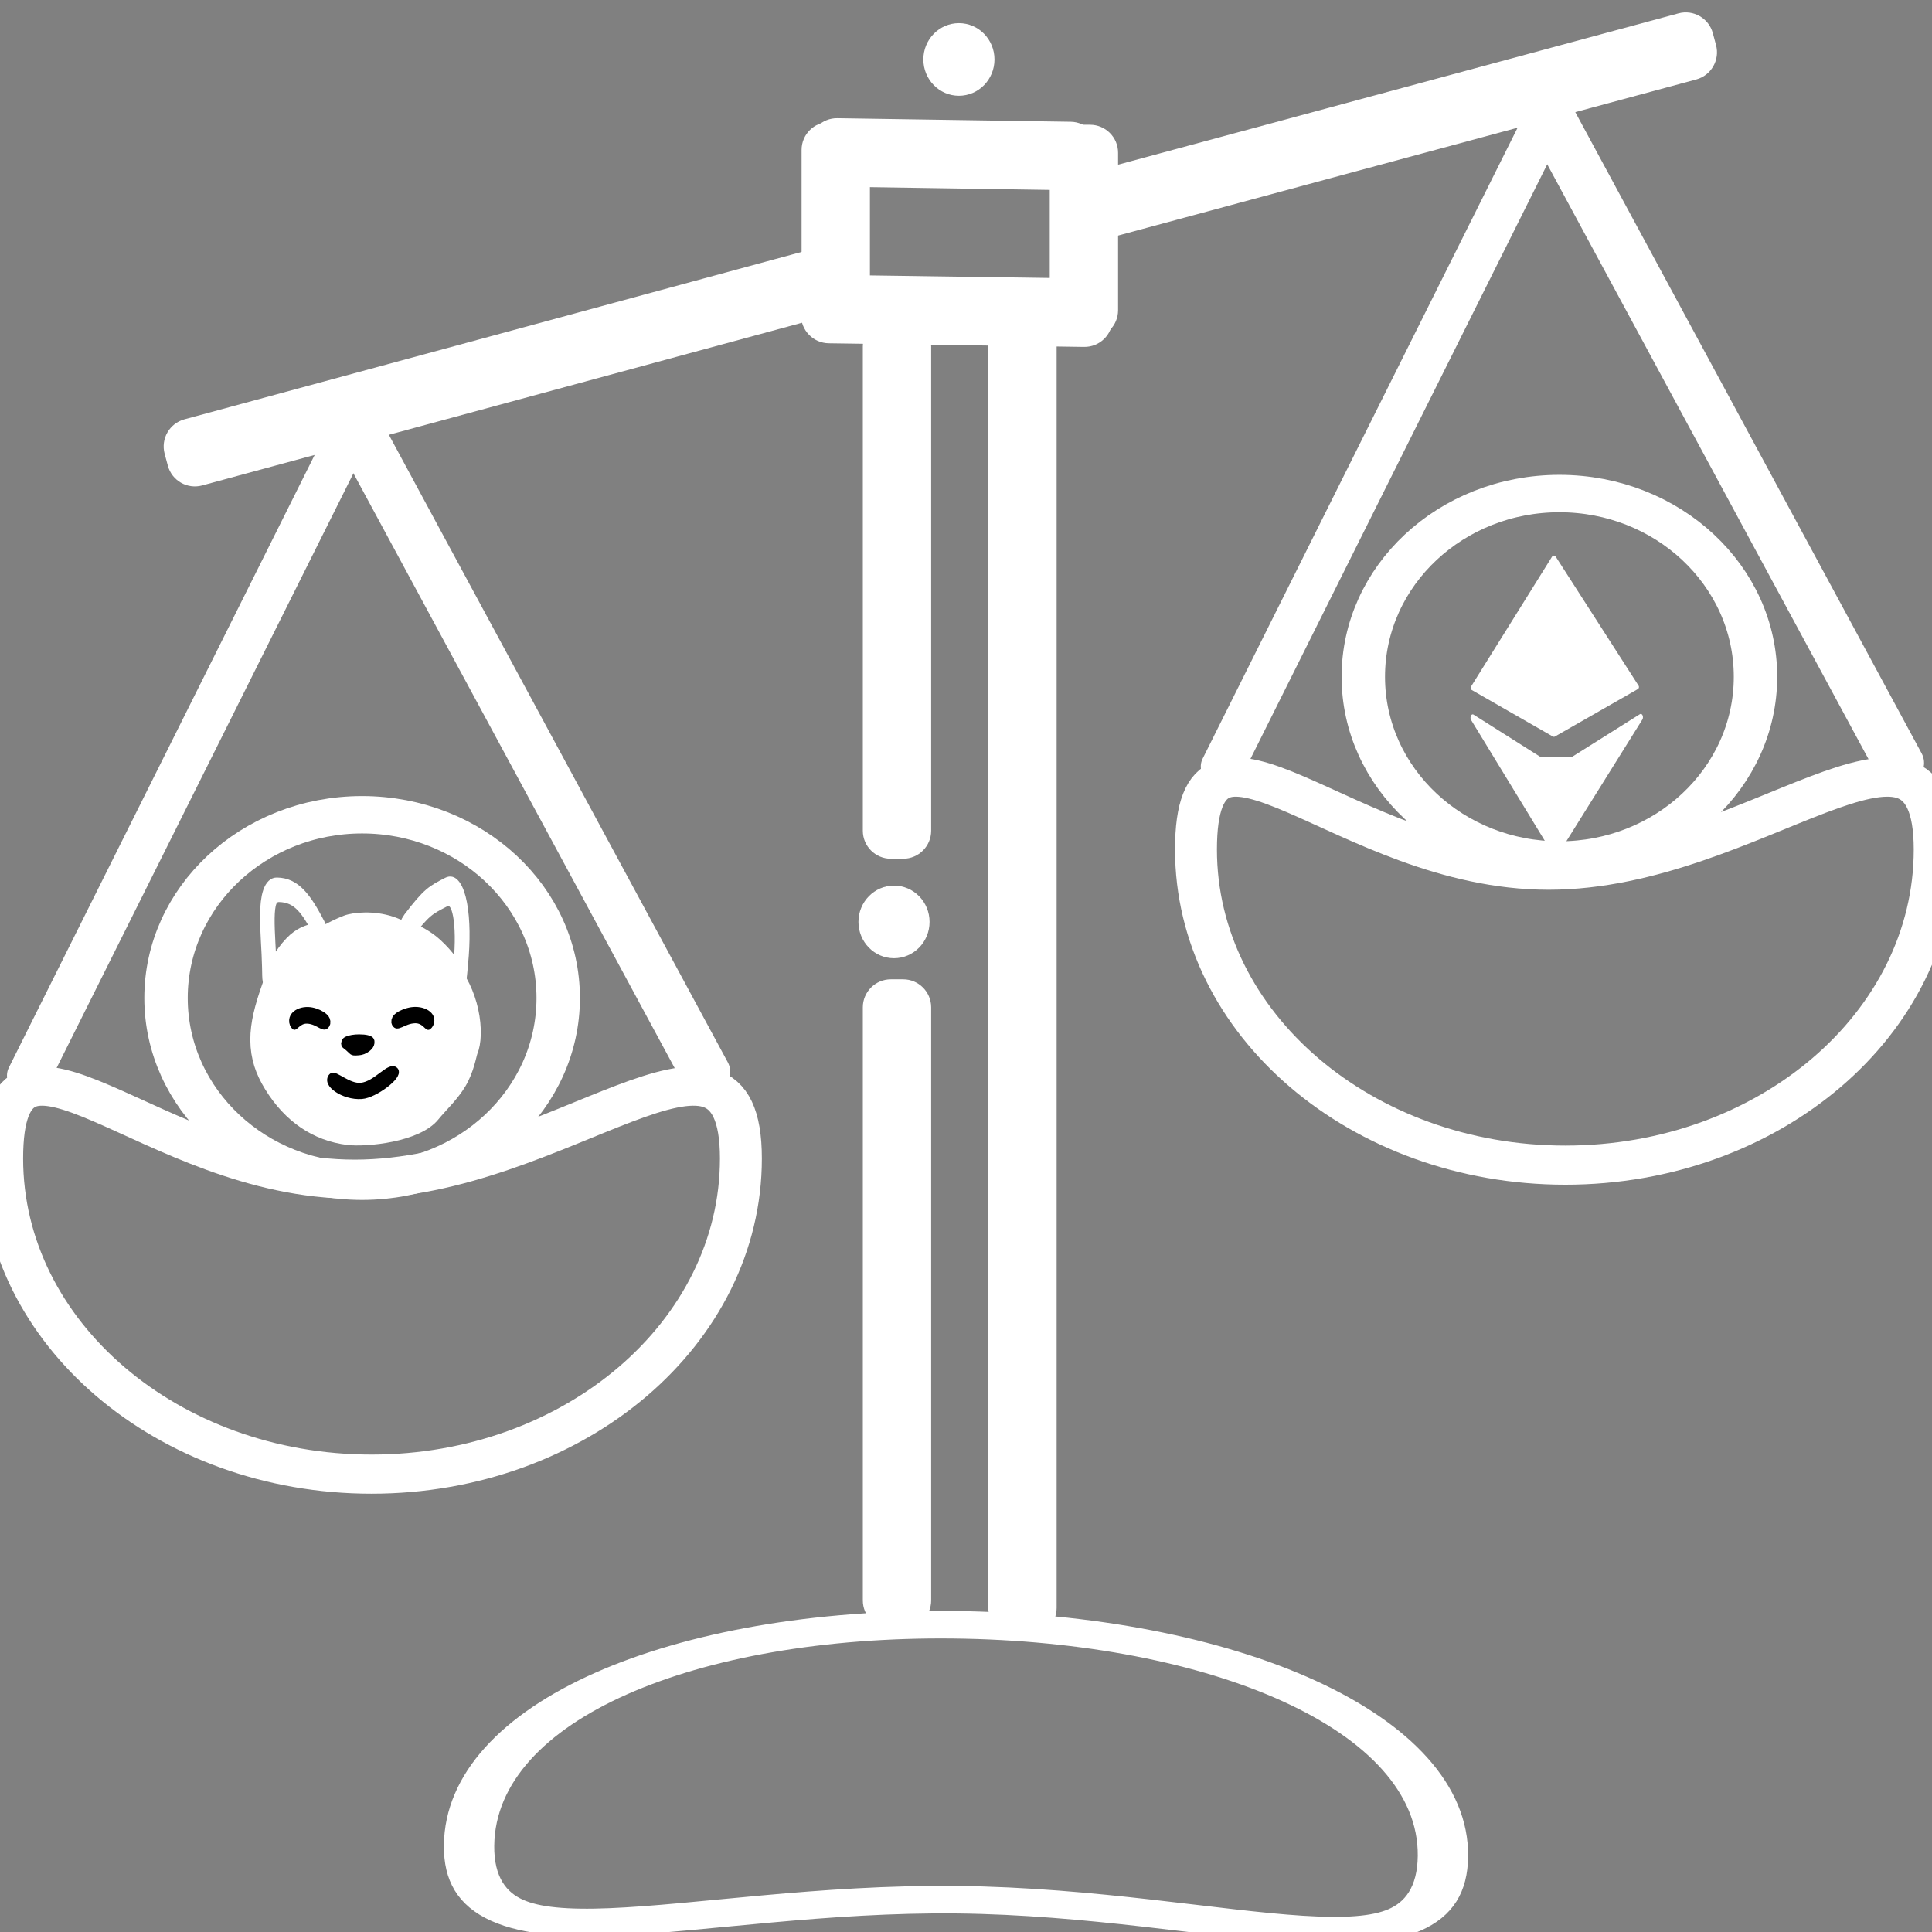 <?xml version="1.0" encoding="UTF-8" standalone="no"?>
<!DOCTYPE svg PUBLIC "-//W3C//DTD SVG 1.1//EN" "http://www.w3.org/Graphics/SVG/1.1/DTD/svg11.dtd">
<svg width="100%" height="100%" viewBox="0 0 200 200" version="1.1" xmlns="http://www.w3.org/2000/svg" xmlns:xlink="http://www.w3.org/1999/xlink" xml:space="preserve" xmlns:serif="http://www.serif.com/" style="fill-rule:evenodd;clip-rule:evenodd;stroke-linecap:round;stroke-linejoin:round;stroke-miterlimit:1.5;">
    <rect x="0" y="0" width="200" height="200" fill="#808080" stroke="none"/>
    <g transform="matrix(1.192,0,0,1.194,-18.011,-9.415)">
        <g transform="matrix(0.845,0,0,0.895,18.013,2.314)">
            <path d="M105.161,39.795C105.161,38.298 103.871,37.082 102.282,37.082L101.018,37.082C99.428,37.082 98.138,38.298 98.138,39.795L98.138,161.989C98.138,163.487 99.428,164.703 101.018,164.703L102.282,164.703C103.871,164.703 105.161,163.487 105.161,161.989L105.161,39.795Z" style="fill:white;"/>
        </g>
        <g transform="matrix(0.845,0,0,0.441,7.116,76.438)">
            <path d="M105.161,42.594C105.161,39.552 103.871,37.082 102.282,37.082L101.018,37.082C99.428,37.082 98.138,39.552 98.138,42.594L98.138,159.191C98.138,162.233 99.428,164.703 101.018,164.703L102.282,164.703C103.871,164.703 105.161,162.233 105.161,159.191L105.161,42.594Z" style="fill:white;"/>
        </g>
        <g transform="matrix(0.845,0,0,0.367,7.116,21.892)">
            <path d="M105.161,43.697C105.161,40.046 103.871,37.082 102.282,37.082L101.018,37.082C99.428,37.082 98.138,40.046 98.138,43.697L98.138,158.087C98.138,161.739 99.428,164.703 101.018,164.703L102.282,164.703C103.871,164.703 105.161,161.739 105.161,158.087L105.161,43.697Z" style="fill:white;"/>
        </g>
        <g transform="matrix(0.22,0.816,-0.469,0.127,84.43,-56.119)">
            <path d="M105.161,42.091C105.161,39.326 103.871,37.082 102.282,37.082L101.018,37.082C99.428,37.082 98.138,39.326 98.138,42.091L98.138,159.693C98.138,162.458 99.428,164.703 101.018,164.703L102.282,164.703C103.871,164.703 105.161,162.458 105.161,159.693L105.161,42.091Z" style="fill:white;"/>
        </g>
        <g transform="matrix(0.538,-0.291,0.257,0.475,83.927,27.115)">
            <path d="M105.161,40.34C105.161,38.542 103.871,37.082 102.282,37.082L101.018,37.082C99.428,37.082 98.138,38.542 98.138,40.34L98.138,161.445C98.138,163.243 99.428,164.703 101.018,164.703L102.282,164.703C103.871,164.703 105.161,163.243 105.161,161.445L105.161,40.34Z" style="fill:white;"/>
        </g>
        <g transform="matrix(0.474,0.237,-0.238,0.476,111.554,-26.634)">
            <path d="M105.161,39.948C105.161,38.366 103.871,37.082 102.282,37.082L101.018,37.082C99.428,37.082 98.138,38.366 98.138,39.948L98.138,161.837C98.138,163.419 99.428,164.703 101.018,164.703L102.282,164.703C103.871,164.703 105.161,163.419 105.161,161.837L105.161,39.948Z" style="fill:white;"/>
        </g>
        <g transform="matrix(0.22,0.816,-0.434,0.117,157.731,-76.01)">
            <path d="M105.161,42.503C105.161,39.511 103.871,37.082 102.282,37.082L101.018,37.082C99.428,37.082 98.138,39.511 98.138,42.503L98.138,159.282C98.138,162.274 99.428,164.703 101.018,164.703L102.282,164.703C103.871,164.703 105.161,162.274 105.161,159.282L105.161,42.503Z" style="fill:white;"/>
        </g>
        <g transform="matrix(-0.011,0.845,-0.212,-0.003,120.717,-50.753)">
            <path d="M105.161,48.588C105.161,42.238 103.871,37.082 102.282,37.082L101.018,37.082C99.428,37.082 98.138,42.238 98.138,48.588L98.138,153.197C98.138,159.547 99.428,164.703 101.018,164.703L102.282,164.703C103.871,164.703 105.161,159.547 105.161,153.197L105.161,48.588Z" style="fill:white;"/>
        </g>
        <g transform="matrix(-0.011,0.845,-0.197,-0.003,118.923,-64.336)">
            <path d="M105.161,49.452C105.161,42.625 103.871,37.082 102.282,37.082L101.018,37.082C99.428,37.082 98.138,42.625 98.138,49.452L98.138,152.333C98.138,159.16 99.428,164.703 101.018,164.703L102.282,164.703C103.871,164.703 105.161,159.16 105.161,152.333L105.161,49.452Z" style="fill:white;"/>
        </g>
        <g transform="matrix(0.845,0.001,-0,0.145,1.797,12.979)">
            <path d="M105.161,53.814C105.161,44.579 103.871,37.082 102.282,37.082L101.018,37.082C99.428,37.082 98.138,44.579 98.138,53.814L98.138,147.97C98.138,157.205 99.428,164.703 101.018,164.703L102.282,164.703C103.871,164.703 105.161,157.205 105.161,147.97L105.161,53.814Z" style="fill:white;"/>
        </g>
        <g transform="matrix(0.845,0.001,-0,0.145,23.349,13.222)">
            <path d="M105.161,53.814C105.161,44.579 103.871,37.082 102.282,37.082L101.018,37.082C99.428,37.082 98.138,44.579 98.138,53.814L98.138,147.97C98.138,157.205 99.428,164.703 101.018,164.703L102.282,164.703C103.871,164.703 105.161,157.205 105.161,147.97L105.161,53.814Z" style="fill:white;"/>
        </g>
        <g transform="matrix(1,0,0,1,0.726,-1.695)">
            <ellipse cx="92.024" cy="89.511" rx="3.088" ry="3.148" style="fill:white;"/>
        </g>
        <g transform="matrix(1,0,0,1,6.364,-76.471)">
            <ellipse cx="92.024" cy="89.511" rx="3.088" ry="3.148" style="fill:white;"/>
        </g>
        <g transform="matrix(0.538,-0.291,0.257,0.475,-19.75,53.905)">
            <path d="M105.161,40.34C105.161,38.542 103.871,37.082 102.282,37.082L101.018,37.082C99.428,37.082 98.138,38.542 98.138,40.34L98.138,161.445C98.138,163.243 99.428,164.703 101.018,164.703L102.282,164.703C103.871,164.703 105.161,163.243 105.161,161.445L105.161,40.34Z" style="fill:white;"/>
        </g>
        <g transform="matrix(0.474,0.237,-0.238,0.476,7.877,0.156)">
            <path d="M105.161,39.948C105.161,38.366 103.871,37.082 102.282,37.082L101.018,37.082C99.428,37.082 98.138,38.366 98.138,39.948L98.138,161.837C98.138,163.419 99.428,164.703 101.018,164.703L102.282,164.703C103.871,164.703 105.161,163.419 105.161,161.837L105.161,39.948Z" style="fill:white;"/>
        </g>
        <g transform="matrix(-1.375,-0.015,0.008,-0.75,304.228,236.55)">
            <path d="M150.28,82.273C167.254,82.273 181.153,72.387 181.153,87.924C181.153,103.462 167.69,114.051 150.716,114.051C133.741,114.051 119.643,103.462 119.643,87.924C119.643,72.387 133.306,82.273 150.28,82.273Z" style="fill:none;stroke:white;stroke-width:3.18px;"/>
        </g>
        <g transform="matrix(1.043,0,0,0.972,-5.812,-3.923)">
            <path d="M149.004,89.768C165.978,89.768 181.153,72.387 181.153,87.924C181.153,103.462 167.372,116.076 150.398,116.076C133.423,116.076 119.643,103.462 119.643,87.924C119.643,72.387 132.03,89.768 149.004,89.768Z" style="fill:none;stroke:white;stroke-width:3.49px;"/>
        </g>
        <g transform="matrix(1.043,0,0,0.972,-109.489,22.867)">
            <path d="M149.004,89.768C165.978,89.768 181.153,72.387 181.153,87.924C181.153,103.462 167.372,116.076 150.398,116.076C133.423,116.076 119.643,103.462 119.643,87.924C119.643,72.387 132.03,89.768 149.004,89.768Z" style="fill:none;stroke:white;stroke-width:3.49px;"/>
        </g>
    </g>
    <g transform="matrix(1.192,0,0,1.194,-18.011,-9.415)">
        <g transform="matrix(1.197,0,0,1.029,-35.69,-6.165)">
            <ellipse cx="155.578" cy="70.677" rx="14.227" ry="15.438" style="fill:none;stroke:white;stroke-width:3.15px;"/>
        </g>
        <g transform="matrix(1.236,0,0,1.33,-40.086,-19.219)">
            <path d="M153.838,56.752L159.66,65.164L153.838,68.255L148.144,65.224L153.838,56.752Z" style="fill:white;stroke:white;stroke-width:0.31px;"/>
        </g>
        <g transform="matrix(-0.757,-0,0,-1.161,266.127,165.078)">
            <path d="M153.131,71.649L162.642,81.798L154.903,78.612L151.274,78.593L143.361,81.832L153.131,71.649Z" style="fill:white;stroke:white;stroke-width:0.5px;"/>
        </g>
    </g>
    <g transform="matrix(1.192,0,0,1.194,-18.011,-9.415)">
        <g transform="matrix(1.197,0,0,1.029,-139.669,21.684)">
            <ellipse cx="155.578" cy="70.677" rx="14.227" ry="15.438" style="fill:none;stroke:white;stroke-width:3.15px;"/>
        </g>
        <g transform="matrix(-2.729,0.266,0.615,8.462,108.31,-664.303)">
            <path d="M42.906,87.528C43.326,87.563 45.132,87.778 45.61,88.125C46.195,88.549 46.285,88.784 45.774,89.106C45.238,89.444 44.402,89.669 43.329,89.745C42.747,89.786 41.049,89.79 40.422,89.579C40.172,89.495 39.775,89.397 39.497,89.271C39.206,89.14 39.096,88.984 39.053,88.957C38.799,88.799 38.844,88.399 39.571,88.086C40.028,87.889 40.674,87.686 41.385,87.586C41.95,87.506 42.602,87.502 42.906,87.528Z" style="fill:white;stroke:white;stroke-width:0.12px;"/>
        </g>
        <g transform="matrix(0.941,-0.125,0.214,1.617,-19.036,-50.925)">
            <path d="M42.085,87.332C43.763,87.478 44.482,88.275 45.339,89.64C45.744,90.285 44.369,89.689 42.554,90.536C40.269,91.602 40.055,92.932 40.353,91.411C40.703,89.62 40.619,87.204 42.085,87.332Z" style="fill:none;stroke:white;stroke-width:1.31px;"/>
        </g>
        <g transform="matrix(-0.863,-0.046,-0.137,1.745,102.081,-65.33)">
            <path d="M42.023,87.393C43.49,87.825 43.883,87.923 45.567,89.191C46.289,89.735 44.439,89.683 42.511,90.442C39.661,91.564 40.05,92.403 39.981,90.875C39.888,88.815 40.715,87.007 42.023,87.393Z" style="fill:none;stroke:white;stroke-width:1.47px;"/>
        </g>
        <g transform="matrix(-0.917,-0.136,-0.278,1.607,114.775,-39.926)">
            <path d="M42.755,87.889C43.69,87.968 44.833,88.434 44.512,88.668C44.035,89.015 43.579,88.463 42.539,88.362C41.73,88.283 41.364,88.724 41.135,88.581C40.594,88.244 41.464,87.78 42.755,87.889Z" style="stroke:black;stroke-width:0.39px;"/>
        </g>
        <g transform="matrix(1.272,0.044,0.098,-1.646,-16.457,245.664)">
            <path d="M42.755,87.889C43.69,87.968 45.286,89.025 44.965,89.258C44.489,89.605 43.67,88.49 42.63,88.389C41.822,88.31 40.844,88.999 40.615,88.856C40.074,88.52 41.464,87.78 42.755,87.889Z" style="stroke:black;stroke-width:0.35px;"/>
        </g>
        <g transform="matrix(-0.917,-0.136,-0.278,1.607,109.895,-37.545)">
            <path d="M42.755,87.889C43.69,87.968 44.418,88.21 43.959,88.35C43.026,88.634 43.326,88.716 42.466,88.603C42.164,88.563 41.874,88.471 41.644,88.328C41.104,87.991 41.464,87.78 42.755,87.889Z" style="stroke:black;stroke-width:0.39px;"/>
        </g>
        <g transform="matrix(0.888,-0.101,0.144,1.625,-8.705,-42.983)">
            <path d="M42.755,87.889C43.69,87.968 44.833,88.434 44.512,88.668C44.035,89.015 43.579,88.463 42.539,88.362C41.73,88.283 41.364,88.724 41.135,88.581C40.594,88.244 41.464,87.78 42.755,87.889Z" style="stroke:black;stroke-width:0.4px;"/>
        </g>
    </g>
</svg>
